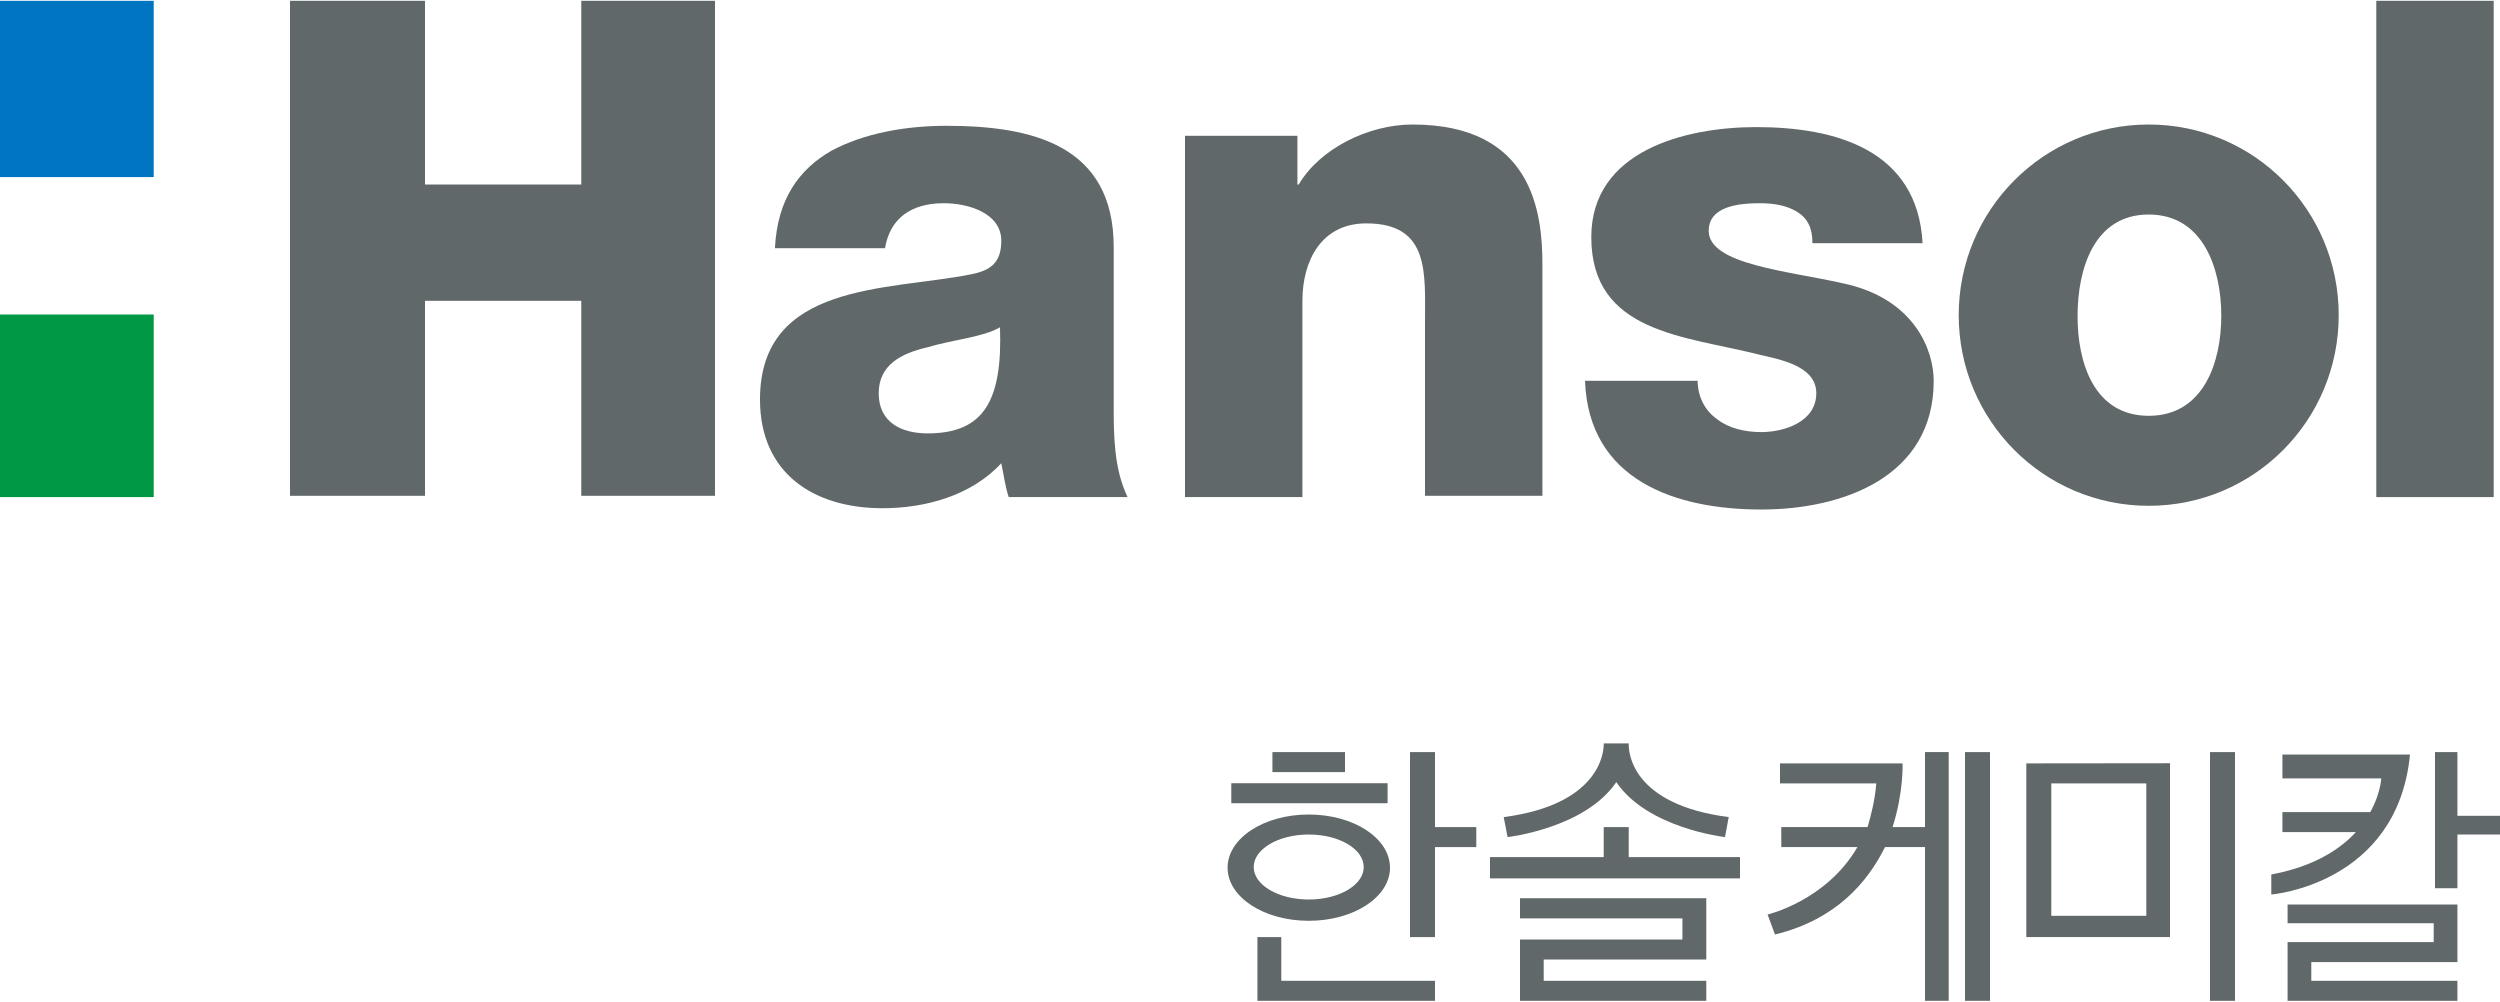 <svg version="1.2" xmlns="http://www.w3.org/2000/svg" viewBox="0 0 1550 621" width="1550" height="621">
	<title>logo-hansolc-svg</title>
	<style>
		.s0 { fill: #616869 } 
		.s1 { fill: #0075c1 } 
		.s2 { fill: #009844 } 
	</style>
	<g id="Layer">
		<g id="Layer">
			<path id="Layer" class="s0" d="m733.1 84.2h71.3v30.2h0.8c13.2-22.4 43.4-37.2 70.5-37.2 74.4 0 80.6 54.3 80.6 86.8v143.4h-72.8v-107.7c0-30.2 3.1-61.2-36.4-61.2-27.9 0-39.6 23.2-39.6 48v121.7h-72.8v-224z"/>
			<path id="Layer" class="s0" d="m1052.5 235.3c0 10.9 4.6 19.4 12.4 24.8 6.9 5.4 17 7.8 27.1 7.8 13.9 0 34.1-6.2 34.1-24.1 0-17-22.5-20.9-35.7-24-45.7-11.6-103.8-13.2-103.8-72.8 0-53.5 58.1-68.2 102.3-68.2 48.8 0 100 13.9 103.1 72h-68.3c0.1-9.3-3.1-15.5-9.2-19.3-6.2-3.9-14-5.5-23.3-5.5-12.4 0-31.8 1.6-31.8 17.1 0 20.9 48.9 24.8 83 32.5 44.9 9.4 56.5 41.9 56.5 60.5 0 59.7-56.5 79.8-106.9 79.8-52.7 0-107-17.8-109.3-79.8h69.8z"/>
			<path id="Layer" fill-rule="evenodd" class="s0" d="m1332.2 313.6c-65.1 0-117.8-52.8-117.8-118.2 0-65.3 52.7-118.2 117.8-118.2 65.2 0 117.8 52.9 117.8 118.2 0 65.4-52.6 118.2-117.8 118.2zm0-55.8c34.1 0 45-33.3 45-62 0-28.7-10.9-62.8-45-62.8-34.1 0-44.1 34.1-44.1 62.8-0.1 28.7 10 62 44.1 62z"/>
			<path id="Layer" class="s0" d="m1473.3 0.5h72.8v307.7h-72.8z"/>
			<path id="Layer" class="s0" d="m179.8 0.5h83.7v113.9h96.9v-113.9h82.9v306.9h-82.9v-120.9h-96.9v120.9h-83.7z"/>
			<path id="Layer" class="s1" d="m0 0.5h95.3v109.3h-95.3z"/>
			<path id="Layer" class="s2" d="m0 195h95.3v113.2h-95.3z"/>
			<path id="Layer" fill-rule="evenodd" class="s0" d="m480.5 153.2c1.6-29.5 14.7-48.1 34.9-59.7 20.1-10.8 45.7-15.5 71.3-15.5 52.7 0 103.8 11.6 103.8 75.2v97.6c0 18.6 0 39.5 8.6 57.4h-73.7c-2.3-7-3.1-14-4.6-21-18.6 20.2-47.3 27.9-73.6 27.9-42.7 0-76-21.6-76-67.4 0-72.8 79.1-67.4 130.2-77.5 12.4-2.3 19.4-7 19.4-20.9 0-17.1-20.2-23.3-35.7-23.3-20.1 0-33.3 9.3-36.4 27.9h-68.2zm94.6 115.5c34.8 0 46.5-20.1 44.9-65.8-10.1 6.1-29.4 7.7-44.9 12.4-16.3 3.8-30.3 10.8-30.3 28.6 0 17.9 14 24.8 30.3 24.8z"/>
		</g>
		<g id="Layer">
			<path id="Layer" class="s0" d="m1192.7 512.8h-19.3c6.9-21.7 6.2-39.5 6.2-39.5h-76v12.4h59.7c-0.8 10-3.1 19.3-5.4 27.1h-53.5v12.4h47.2c-19.3 33.3-55.7 41.8-55.7 41.8l4.6 12.4c38-9.3 57.4-32.5 68.2-54.2h24.8v95.3h14.7v-154.2h-14.7v46.5z"/>
			<path id="Layer" class="s0" d="m1218.3 466.3h15.5v154.2h-15.5z"/>
			<path id="Layer" class="s0" d="m1009.8 512.8h-15.5v18.6h-70.5v13.2h155v-13.2h-69z"/>
			<path id="Layer" class="s0" d="m942.4 620.5h115.5v-12.4h-100.8v-13.2h100.8v-38h-115.5v12.5h100.7v13.1h-100.7z"/>
			<path id="Layer" class="s0" d="m889.7 466.3h-15.5v114.7h15.5v-55.8h25.6v-12.4h-25.6z"/>
			<path id="Layer" class="s0" d="m779.6 620.5h110.1v-12.4h-95.3v-27.1h-14.8z"/>
			<path id="Layer" fill-rule="evenodd" class="s0" d="m811.4 570.9c-27.8 0-50.3-14.7-50.3-32.9 0-18.3 22.5-33 50.3-33 27.9 0 50.4 14.7 50.4 33 0 18.2-22.5 32.9-50.4 32.9zm34.1-33.3c0-11.2-15.2-20.2-34.1-20.2-18.8 0-34.1 9-34.1 20.2 0 11.1 15.3 20.1 34.1 20.1 18.9 0 34.1-9 34.1-20.1z"/>
			<path id="Layer" class="s0" d="m763.4 485.6h96.9v12.4h-96.9z"/>
			<path id="Layer" class="s0" d="m788.9 466.3h45v12.4h-45z"/>
			<path id="Layer" class="s0" d="m1002.1 484.9c19.4 28.7 67.4 34.1 67.4 34.1l2.3-12.4c-60.4-7.8-62-40.3-62-45 0 0 0 0 0-0.7h-15.5c0 0 0 0 0 0.7 0 4.7-2.3 37.2-62 45l2.4 12.4c-0.1 0 48-5.4 67.4-34.1z"/>
			<path id="Layer" fill-rule="evenodd" class="s0" d="m1256.3 473.3l89.1-0.1v107.8h-89.1zm15.5 94.5h58.9v-82.1h-58.9z"/>
			<path id="Layer" class="s0" d="m1370.2 466.3h15.5v154.2h-15.5z"/>
			<path id="Layer" class="s0" d="m1418.3 572.4h90.6v11.7h-90.6v36.4h105.3v-12.4h-90.6v-11.6h90.6v-35.7h-105.3z"/>
			<path id="Layer" class="s0" d="m1415.1 468.6v14h61.3c0 0-2.3 47.2-68.2 59.6v12.4c0 0 78.2-6.2 86-86.8h-79.1z"/>
			<path id="Layer" class="s0" d="m1415.1 503.5h60.5v12.4h-60.5z"/>
			<path id="Layer" class="s0" d="m1523.6 466.3v39.5h26.4v11.6h-26.4v33.3h-13.9v-33.3-11.6-39.5z"/>
		</g>
	</g>
</svg>